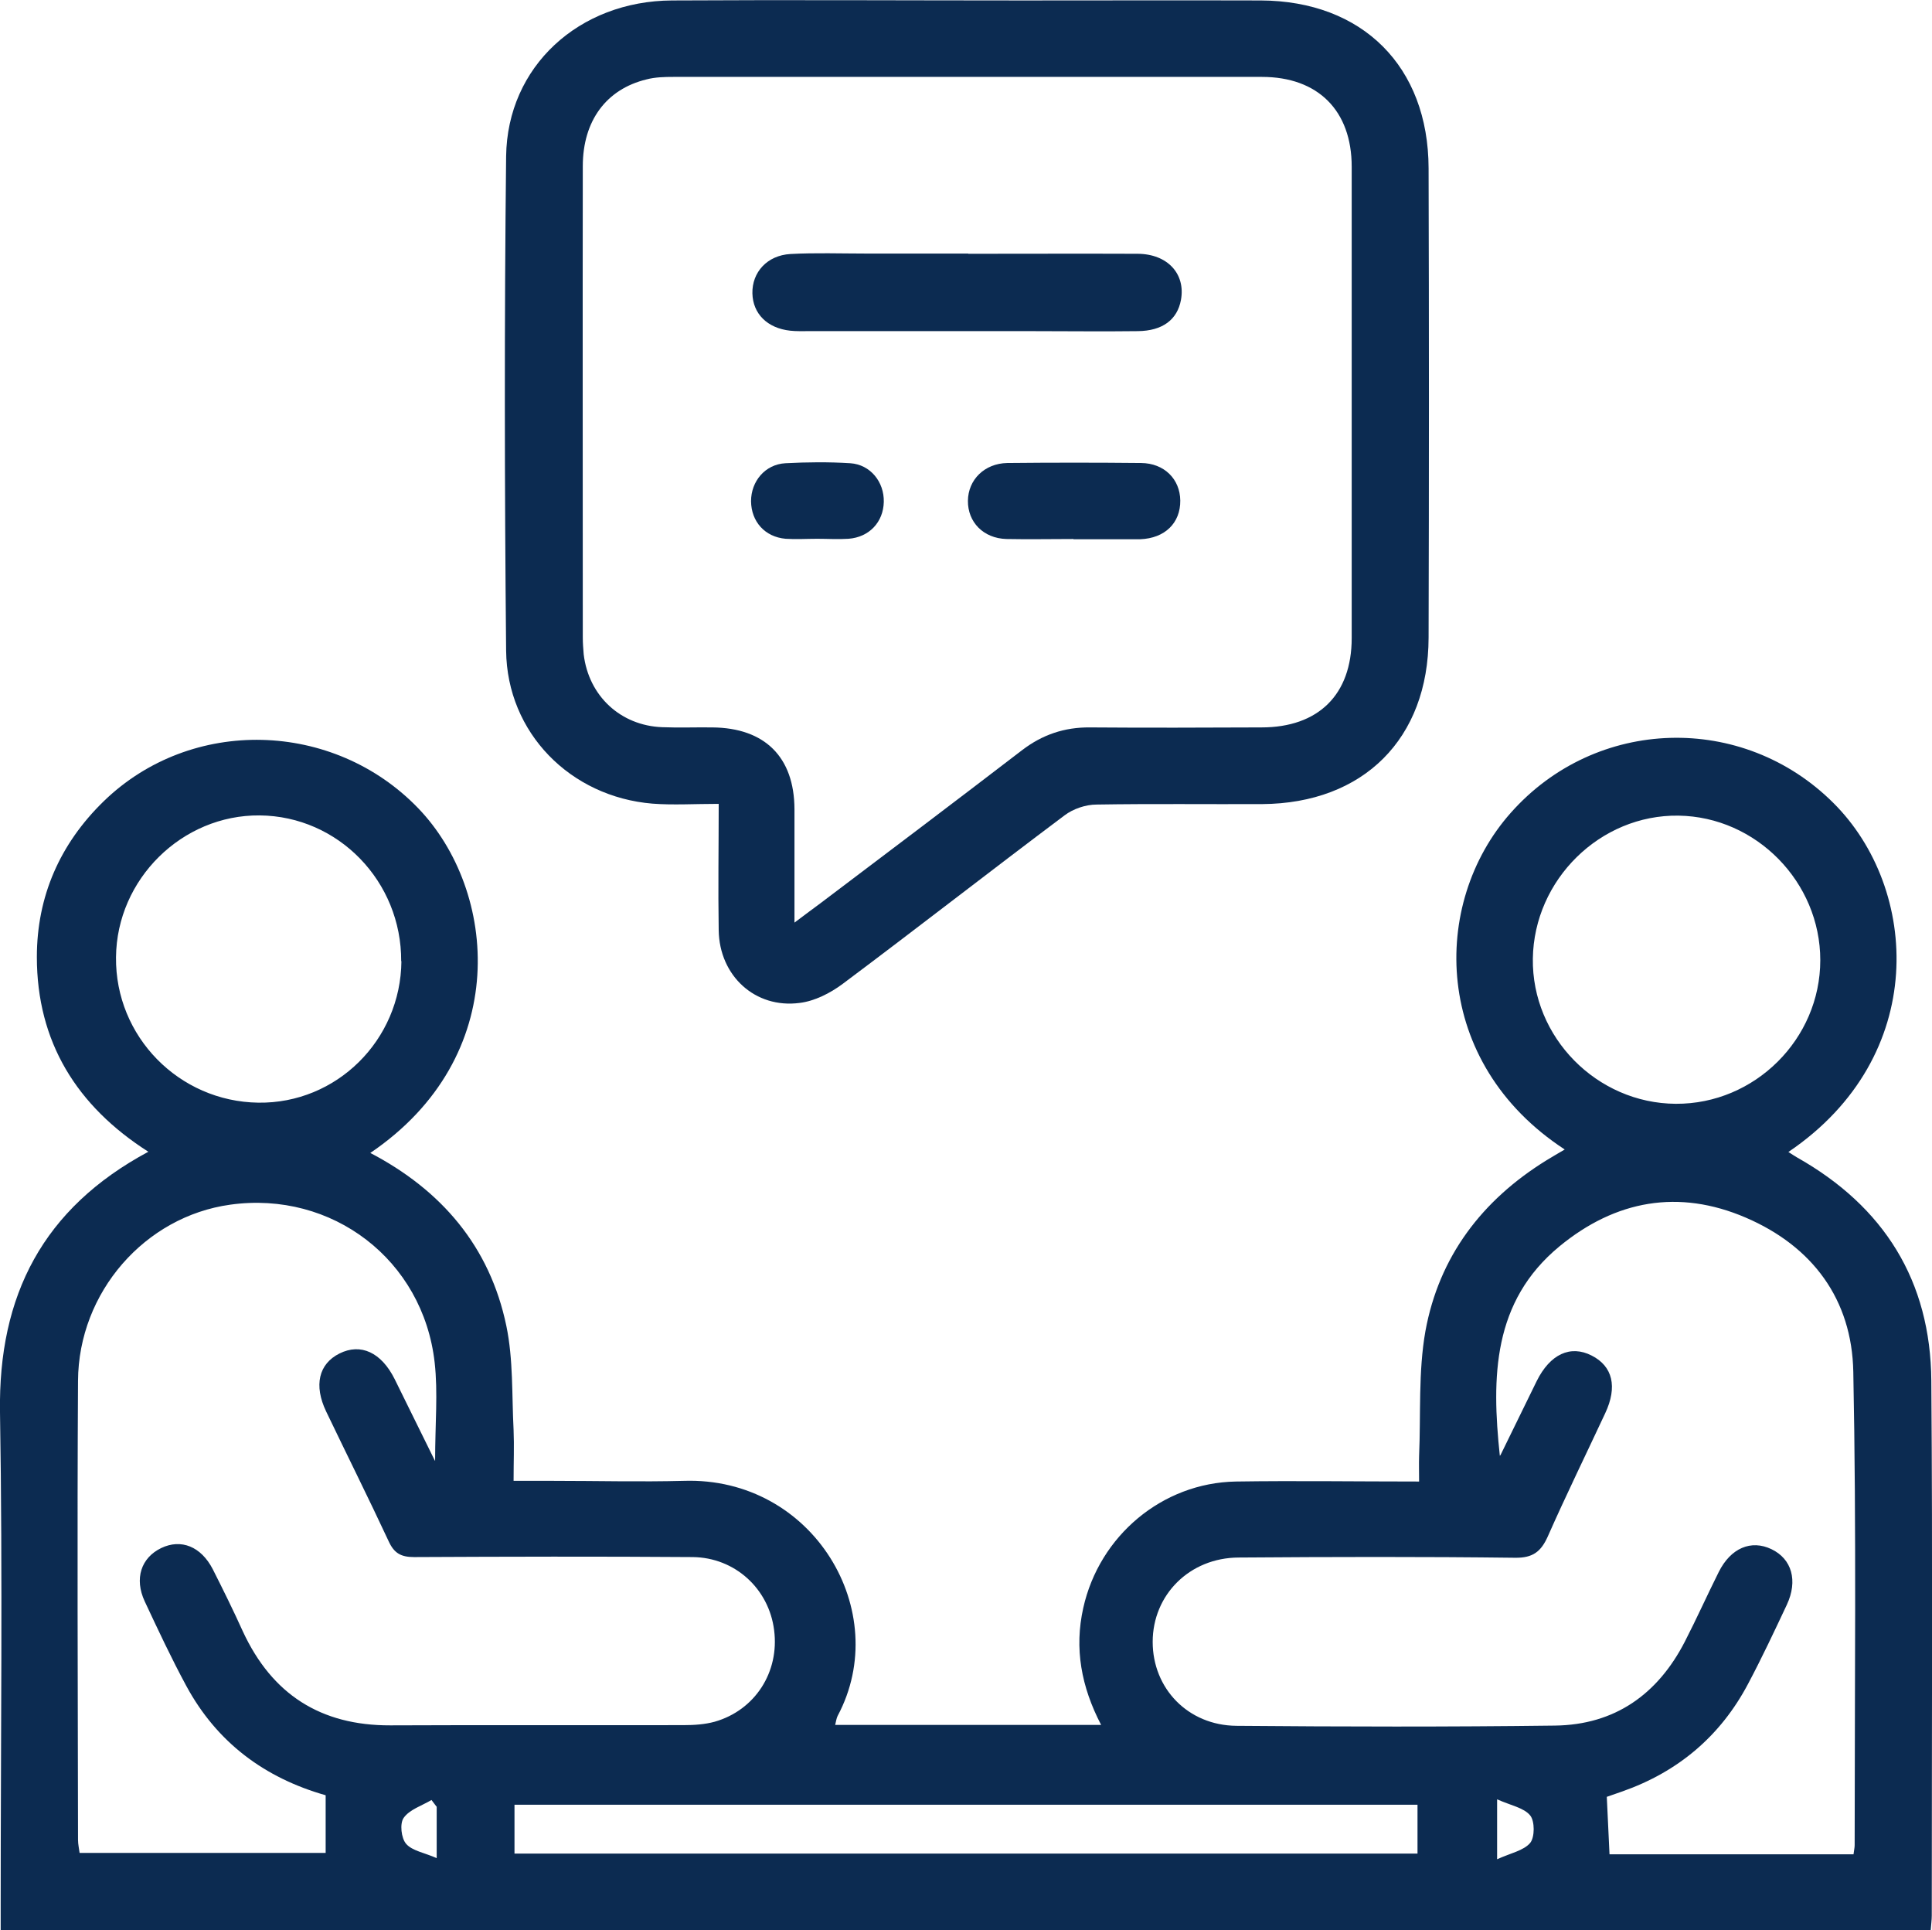 <?xml version="1.0" encoding="UTF-8"?>
<svg id="Capa_2" data-name="Capa 2" xmlns="http://www.w3.org/2000/svg" viewBox="0 0 85.43 85.33">
  <defs>
    <style>
      .cls-1 {
        fill: #0c2b51;
      }
    </style>
  </defs>
  <g id="Capa_1-2" data-name="Capa 1">
    <g>
      <path class="cls-1" d="M16.35,50.96c3.17,1.65,5.31,4.15,6.04,7.66,.31,1.49,.24,3.06,.32,4.6,.03,.71,0,1.41,0,2.25,.63,0,1.2,0,1.78,0,1.91,0,3.83,.05,5.74,0,5.73-.19,9.27,5.78,6.81,10.39-.05,.1-.07,.23-.11,.4h11.76c-.88-1.69-1.19-3.38-.79-5.17,.71-3.19,3.49-5.53,6.74-5.59,2.65-.04,5.31,0,8.11,0,0-.41-.01-.77,0-1.12,.08-1.85-.04-3.73,.28-5.53,.6-3.29,2.5-5.79,5.35-7.55,.26-.16,.52-.31,.81-.48-5.87-3.83-5.95-10.87-2.39-14.88,3.77-4.26,10.26-4.44,14.27-.44,3.8,3.78,4.25,11.21-1.99,15.43,.14,.09,.26,.17,.38,.24,3.85,2.17,5.91,5.46,5.94,9.88,.06,7.88,.02,15.75,.02,23.63,0,.21-.03,.42-.05,.68H.03c0-.39,0-.77,0-1.16,0-7.26,.09-14.52-.03-21.77-.08-5.16,1.9-9.01,6.56-11.51-3.17-2.02-4.93-4.86-4.93-8.61,0-2.68,1.02-5,2.95-6.88,3.88-3.77,10.17-3.58,13.91,.3,3.5,3.63,4.19,10.99-2.14,15.26Zm50,13.37c.53-1.09,1.07-2.18,1.6-3.27,.59-1.19,1.49-1.61,2.43-1.13,.93,.47,1.15,1.38,.6,2.55-.85,1.82-1.73,3.62-2.54,5.45-.3,.67-.66,.95-1.44,.94-4.08-.05-8.15-.04-12.23-.01-2.17,.01-3.8,1.65-3.8,3.73,0,2.06,1.56,3.69,3.7,3.71,4.69,.04,9.39,.05,14.08-.01,2.65-.03,4.55-1.38,5.75-3.71,.52-1.01,.99-2.06,1.5-3.08,.53-1.06,1.43-1.44,2.33-1.01,.9,.43,1.18,1.39,.68,2.46-.55,1.17-1.1,2.34-1.71,3.49-1.22,2.31-3.09,3.89-5.56,4.76-.26,.09-.52,.18-.69,.24,.04,.89,.08,1.7,.12,2.54h10.79c.02-.17,.05-.29,.05-.4,0-6.98,.08-13.96-.06-20.93-.06-3.2-1.8-5.55-4.76-6.82-2.96-1.27-5.75-.77-8.23,1.27-2.96,2.44-3.01,5.78-2.64,9.26Zm-47.11,.25c0-1.64,.13-3.01-.02-4.34-.51-4.54-4.53-7.61-9.04-6.98-3.77,.52-6.71,3.87-6.73,7.79-.04,6.76-.01,13.53,0,20.29,0,.2,.05,.41,.07,.58H14.4v-2.55c-2.71-.77-4.81-2.34-6.16-4.83-.66-1.22-1.25-2.48-1.84-3.74-.47-1.01-.16-1.93,.73-2.36,.88-.42,1.76-.07,2.28,.94,.46,.91,.91,1.82,1.33,2.75,1.29,2.78,3.44,4.16,6.52,4.15,4.32-.02,8.65,0,12.97-.01,.46,0,.93-.03,1.37-.15,1.79-.51,2.87-2.2,2.63-4.05-.23-1.83-1.73-3.21-3.6-3.23-4.11-.03-8.22-.02-12.32,0-.58,0-.88-.17-1.12-.69-.9-1.93-1.85-3.83-2.77-5.75-.55-1.15-.33-2.1,.59-2.56,.94-.47,1.85-.05,2.44,1.13,.56,1.13,1.11,2.26,1.78,3.61Zm54.86-15.78c3.49,.02,6.39-2.86,6.39-6.35,0-3.45-2.83-6.34-6.27-6.39-3.46-.05-6.39,2.83-6.44,6.32-.05,3.48,2.83,6.4,6.32,6.42Zm-56.36-6.3c.02-3.53-2.78-6.42-6.26-6.45-3.43-.03-6.32,2.82-6.35,6.27-.04,3.5,2.78,6.38,6.29,6.43,3.46,.05,6.3-2.76,6.33-6.26Zm5.02,39.45H62.68v-2.16H22.75v2.16Zm43.44-2.41v2.66c.59-.27,1.17-.38,1.46-.72,.21-.25,.21-.97,0-1.22-.28-.34-.86-.44-1.46-.71Zm-46.9,.33c-.07-.1-.15-.19-.22-.29-.42,.25-.97,.42-1.23,.79-.18,.25-.11,.9,.11,1.15,.27,.31,.81,.39,1.35,.63v-2.28Z"/>
      <path class="cls-1" d="M31.78,35.54c-1.08,0-2.01,.06-2.93-.01-3.63-.3-6.43-3.13-6.47-6.76-.07-7.29-.08-14.57,0-21.86C22.43,2.94,25.6,.04,29.72,.02c5.16-.03,10.31,0,15.47,0,3.52,0,7.04-.01,10.56,0,4.5,.02,7.41,2.92,7.42,7.42,.02,6.92,.02,13.83,0,20.75-.01,4.47-2.88,7.33-7.36,7.36-2.44,.01-4.88-.02-7.32,.02-.48,0-1.04,.19-1.42,.48-3.28,2.46-6.52,4.99-9.81,7.45-.55,.41-1.24,.76-1.9,.84-1.97,.26-3.55-1.2-3.58-3.21-.03-1.84,0-3.69,0-5.58Zm3.35,5.25c.5-.38,.82-.61,1.14-.85,2.98-2.25,5.96-4.5,8.92-6.77,.9-.69,1.88-1.02,3-1.01,2.53,.02,5.06,.01,7.59,0,2.52,0,3.99-1.45,3.99-3.95,0-6.95,0-13.89,0-20.84,0-2.48-1.49-3.97-3.97-3.97-8.67,0-17.35,0-26.02,0-.4,0-.81,.01-1.19,.11-1.78,.43-2.82,1.83-2.82,3.84-.01,6.95,0,13.89,0,20.84,0,.25,.02,.49,.04,.74,.22,1.84,1.63,3.15,3.47,3.22,.74,.03,1.48,0,2.22,.01,2.32,.02,3.62,1.31,3.63,3.61,0,1.6,0,3.19,0,5.02Z"/>
      <path class="cls-1" d="M42.81,11.22c2.5,0,5-.01,7.5,0,1.32,.01,2.12,.89,1.91,2.04-.16,.87-.81,1.37-1.91,1.38-1.54,.02-3.09,0-4.63,0-3.3,0-6.61,0-9.91,0-.28,0-.56,.01-.83-.02-1.01-.11-1.65-.75-1.67-1.65-.02-.93,.65-1.68,1.68-1.74,1.11-.06,2.22-.02,3.33-.02,1.51,0,3.03,0,4.54,0Z"/>
      <path class="cls-1" d="M47.46,23.83c-.99,0-1.97,.02-2.96,0-1.02-.03-1.71-.75-1.7-1.69,.01-.93,.73-1.65,1.74-1.67,1.97-.02,3.95-.02,5.92,0,1.02,.01,1.72,.71,1.73,1.66,.01,.99-.68,1.67-1.77,1.71-.06,0-.12,0-.18,0-.92,0-1.85,0-2.77,0h0Z"/>
      <path class="cls-1" d="M36.13,23.82c-.46,0-.93,.03-1.39,0-.92-.08-1.52-.76-1.53-1.66,0-.88,.62-1.63,1.52-1.68,.95-.05,1.91-.06,2.87,0,.89,.06,1.5,.83,1.48,1.71-.02,.89-.64,1.56-1.56,1.63-.46,.03-.93,0-1.39,0,0,0,0,0,0,0Z"/>
    </g>
  </g>
</svg>